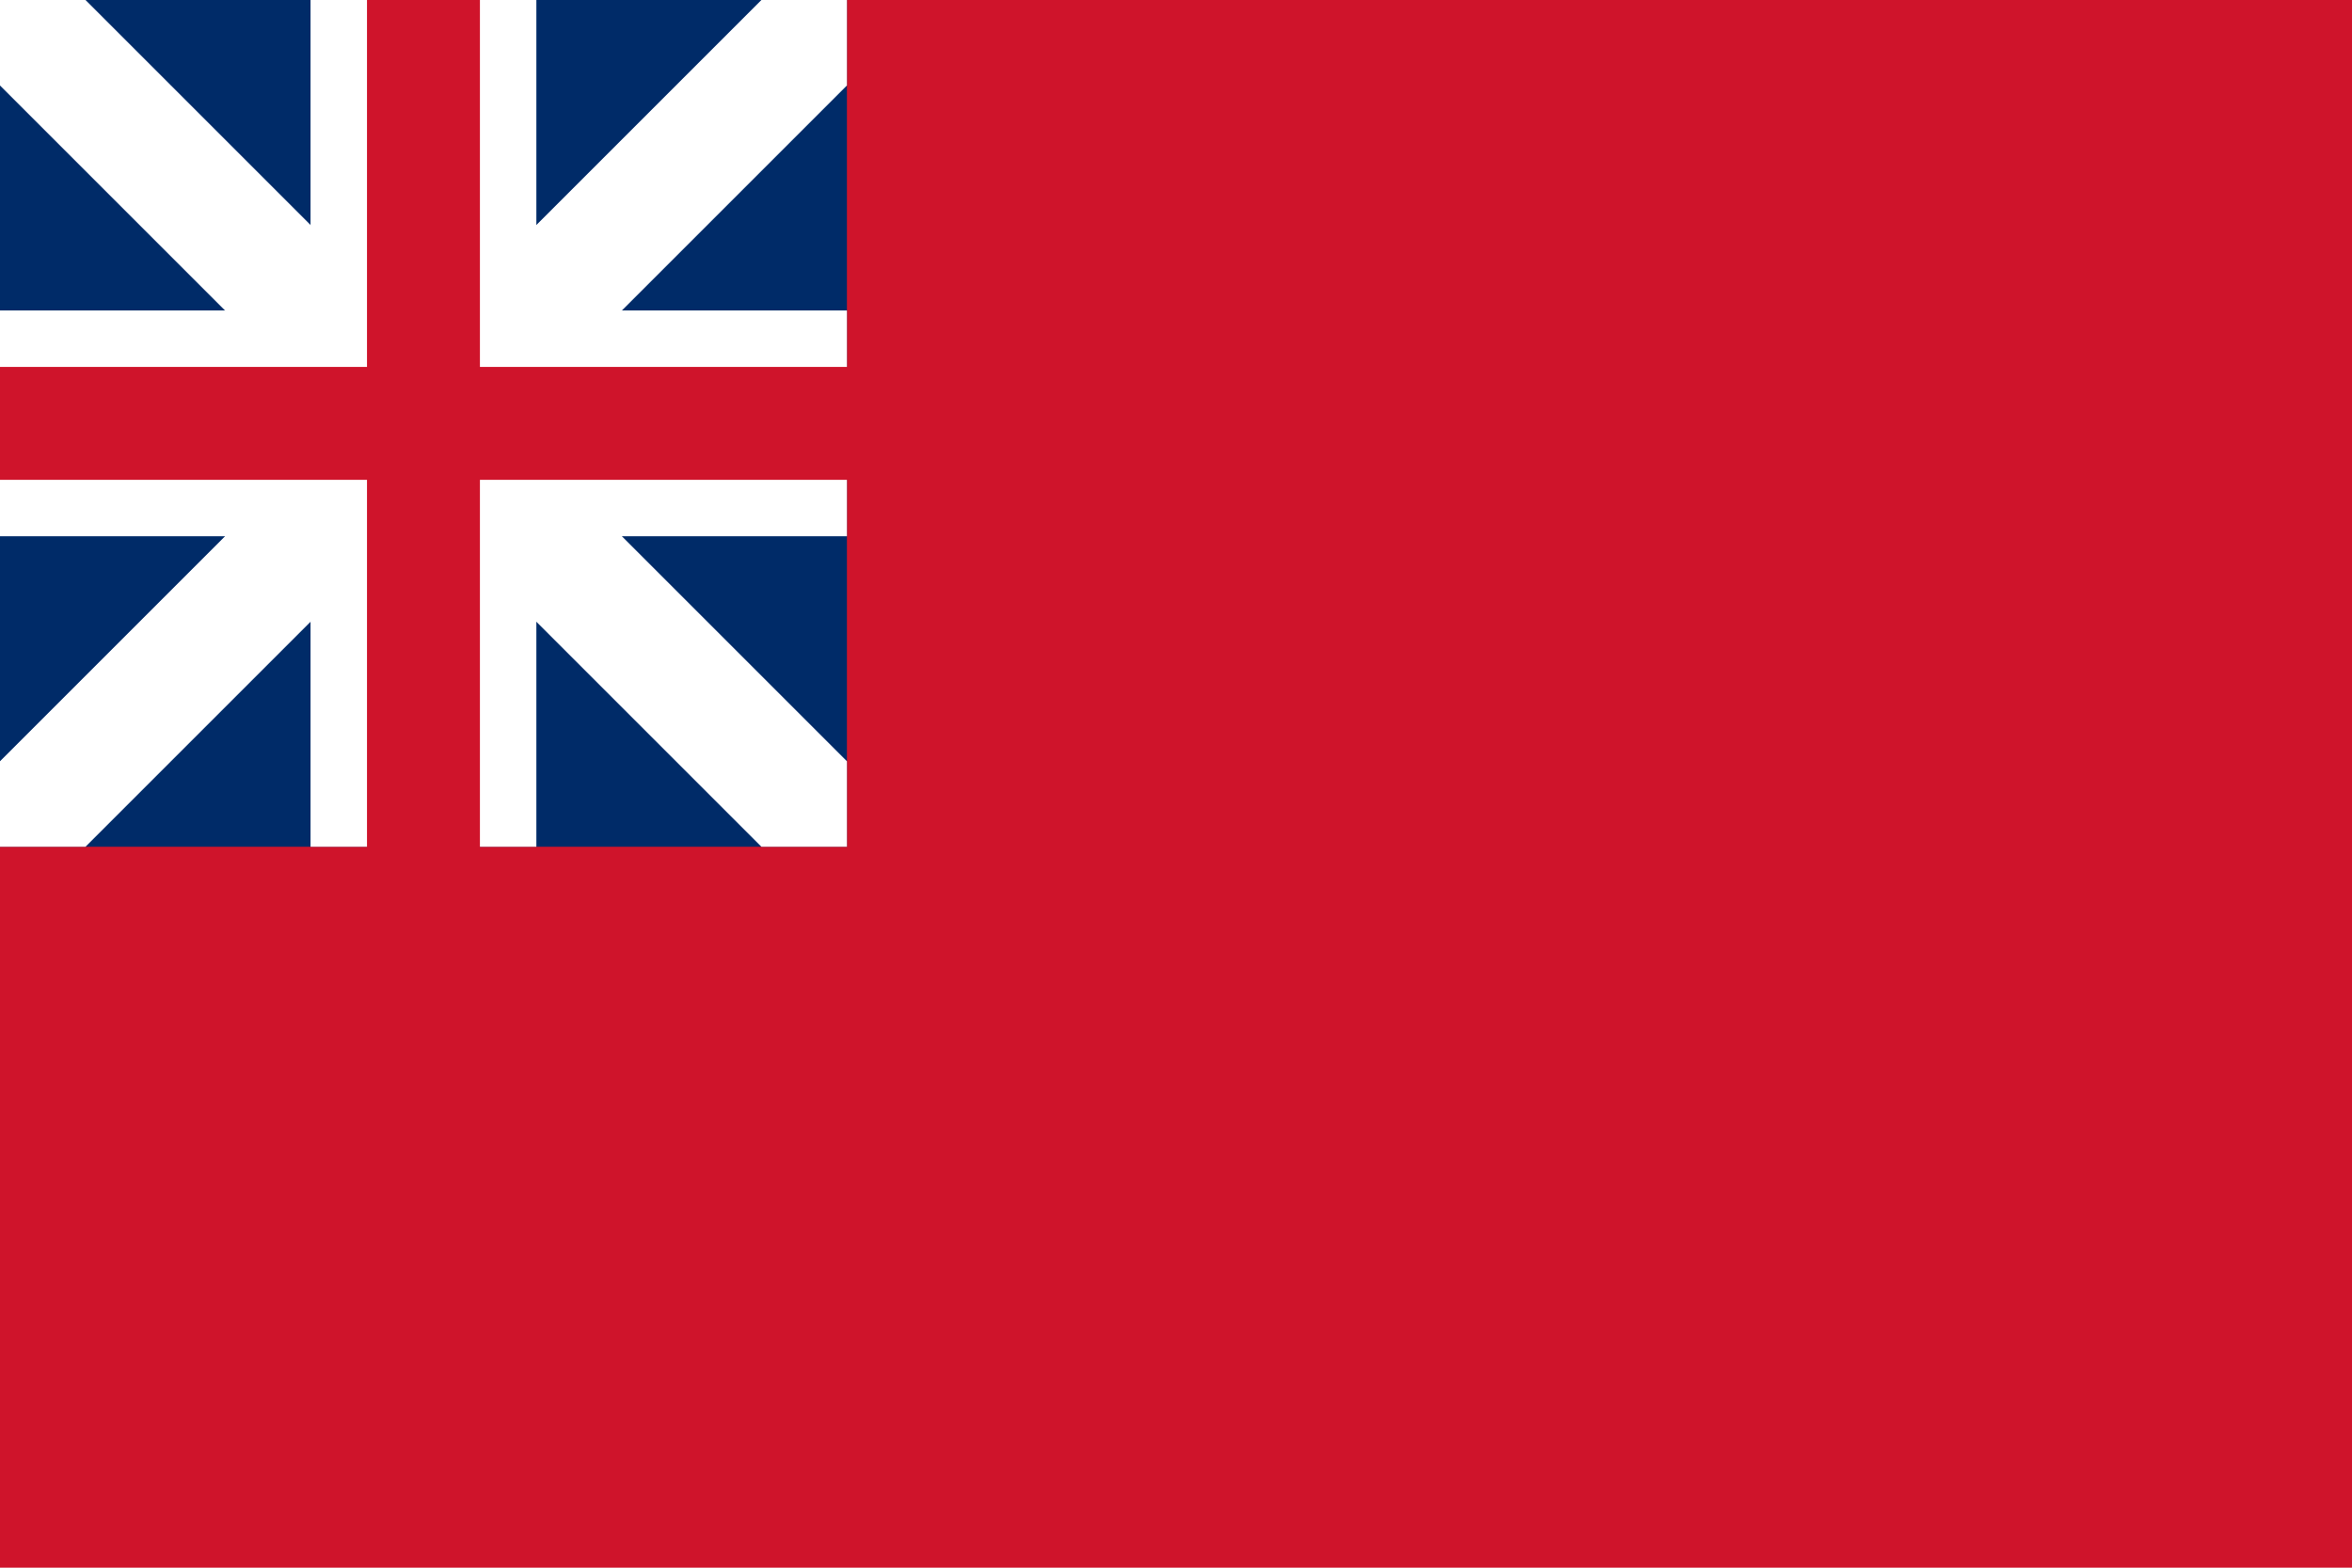 <?xml version="1.0" encoding="UTF-8" standalone="no"?>
<svg xmlns="http://www.w3.org/2000/svg" width="1458" height="972">
<rect fill="#cf142b" width="1458" height="972"/>
<rect fill="#002b68" width="525" height="525"/>
<g fill="#ffffff"><path d="M0,0H53L525,472V525H472L0,53"/>
<path d="M525,0H472L0,472V525H53L525,53"/>
<rect y="192.5" width="525" height="140"/>
<rect x="192.5" width="140" height="525"/></g>
<g fill="#cf142b"><rect y="227.5" width="528" height="70"/>
<rect x="227.5" width="70" height="528"/></g></svg>